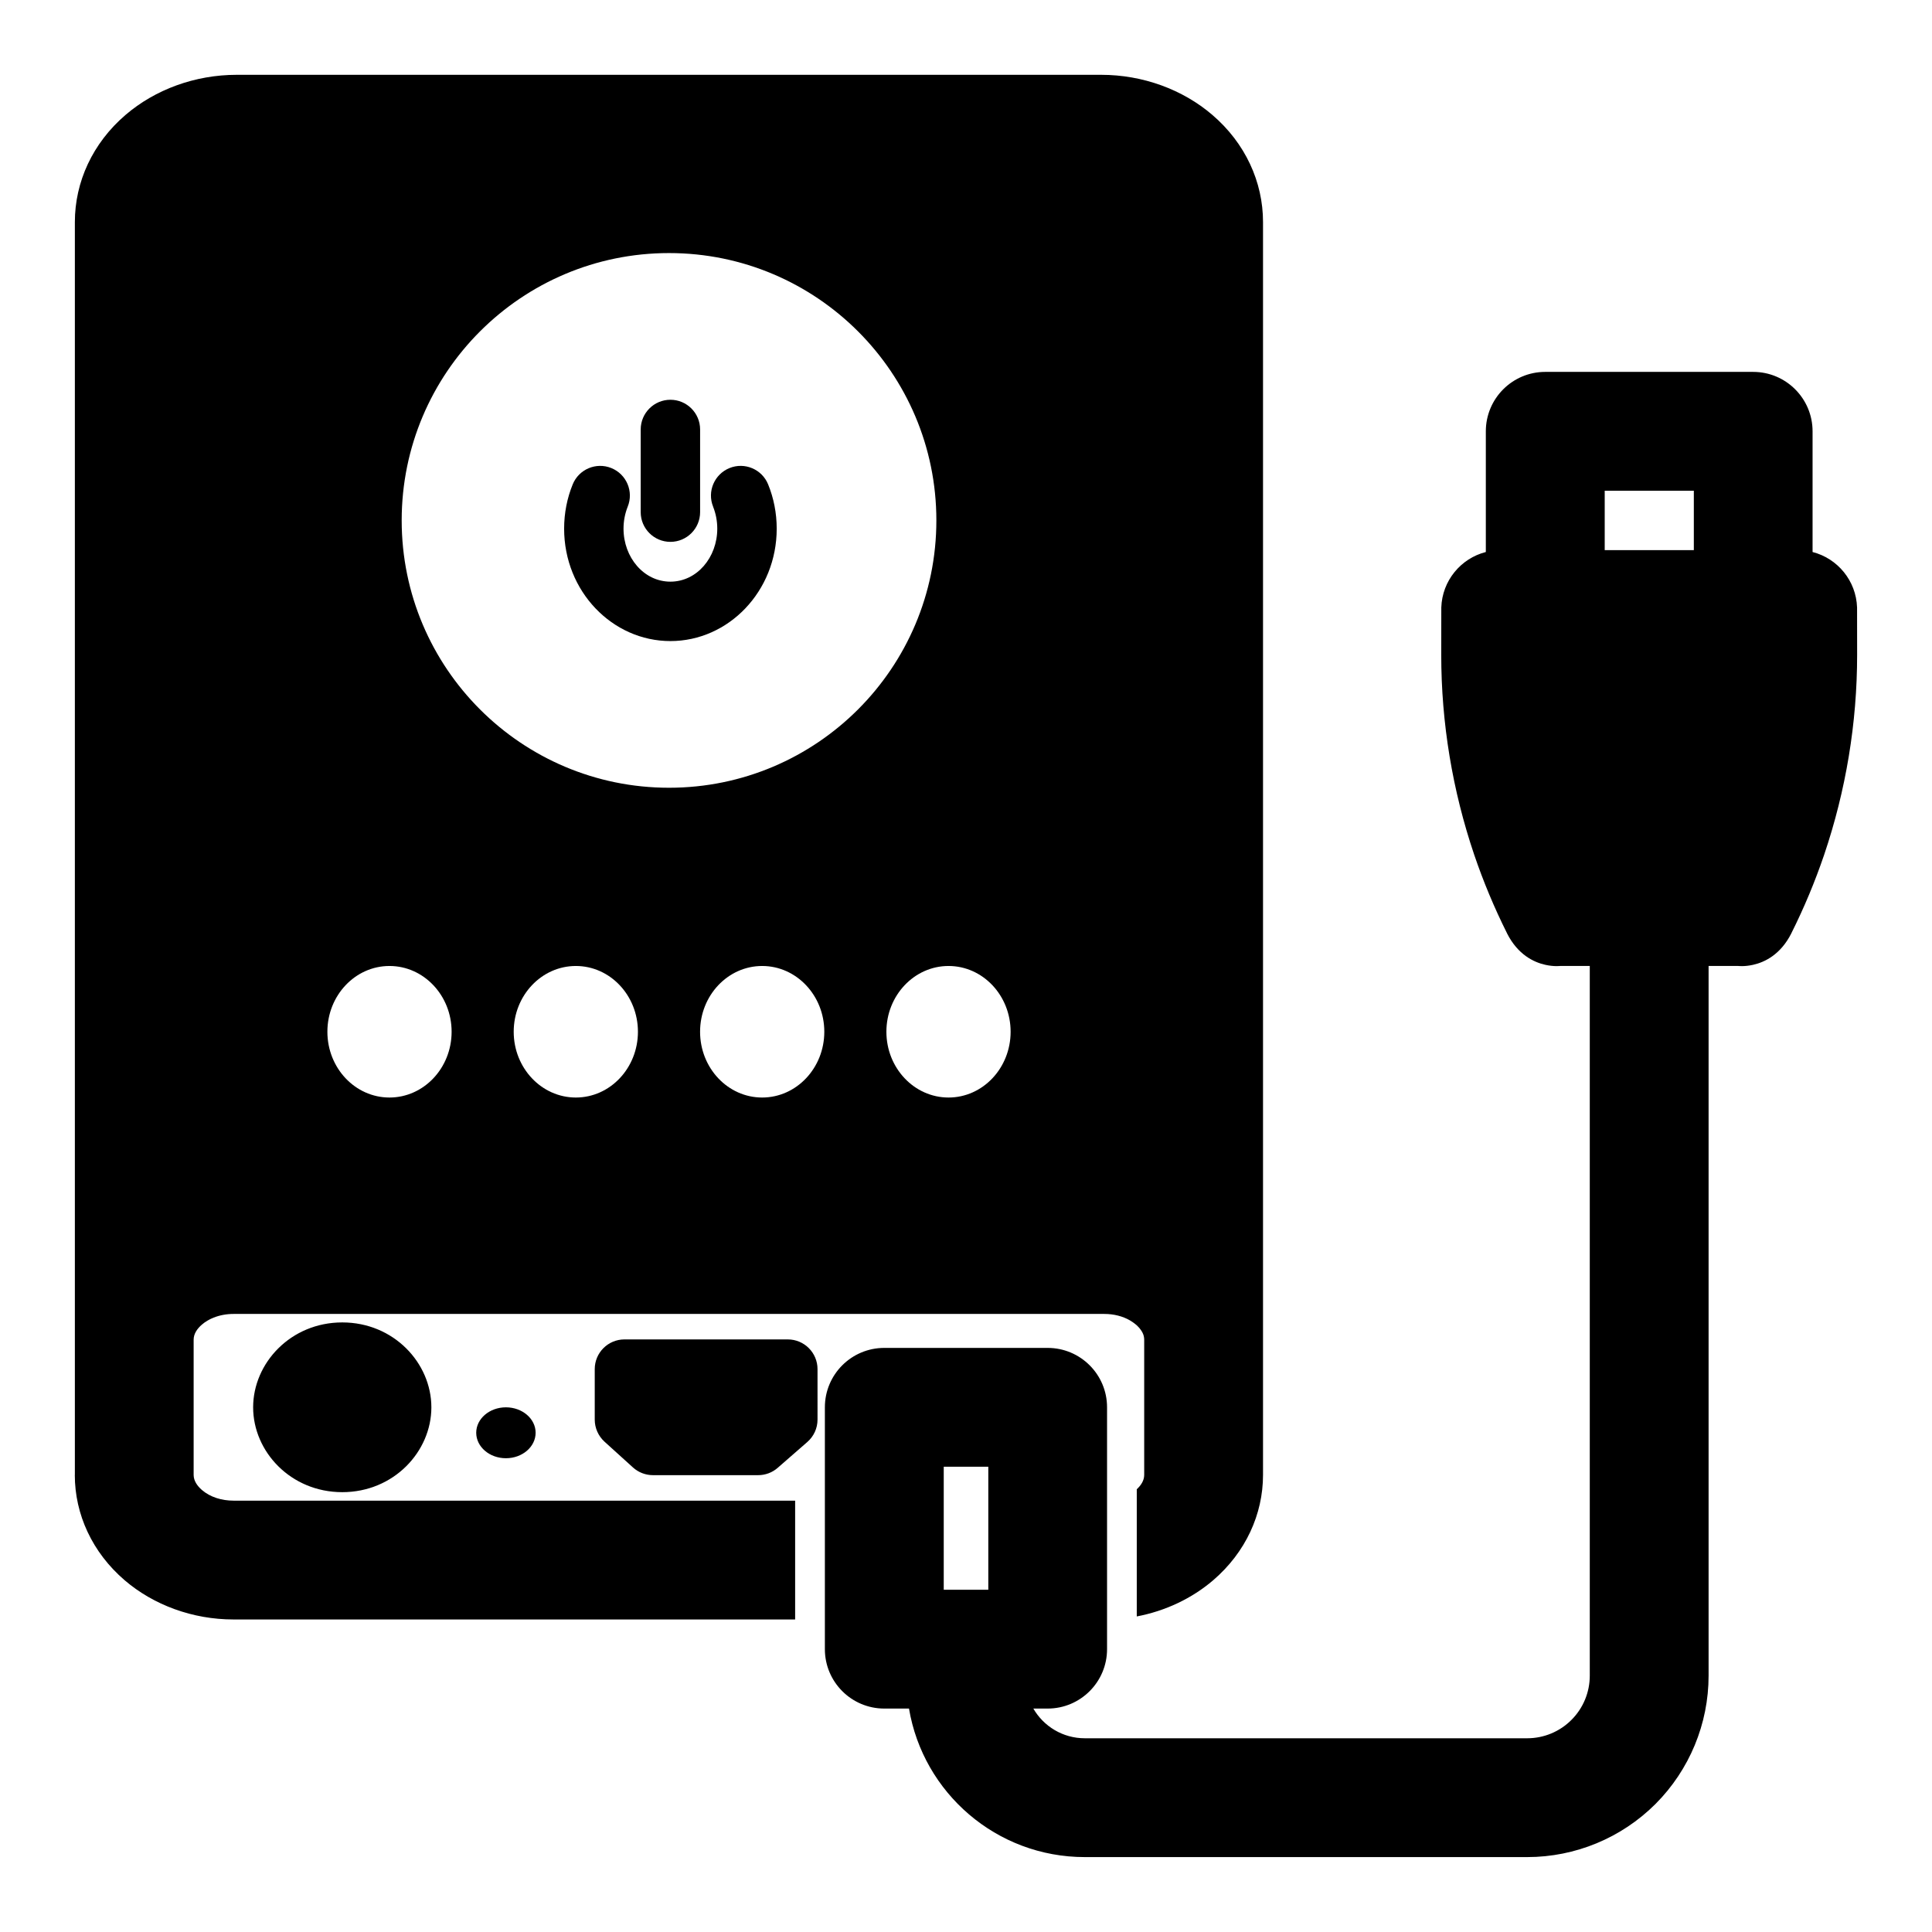 <?xml version="1.0" encoding="UTF-8"?>
<!-- Uploaded to: ICON Repo, www.svgrepo.com, Generator: ICON Repo Mixer Tools -->
<svg fill="#000000" width="800px" height="800px" version="1.1" viewBox="144 144 512 512" xmlns="http://www.w3.org/2000/svg">
 <path d="m537.76 290.29v-31.992c0-8.691 7.055-15.742 15.742-15.742h55.105c8.691 0 15.742 7.055 15.742 15.742v31.992c6.629 1.699 11.555 7.606 11.793 14.703l0.016 12.562c0 18.059-2.977 35.945-8.738 52.965-2.41 7.086-5.305 14.027-8.676 20.766l-0.016 0.047c-2.852 5.668-7.102 7.684-10.172 8.359-2.266 0.504-3.891 0.301-3.891 0.301h-7.871v188.09c0 12.738-5.07 24.969-14.074 33.992-9.02 9.004-21.254 14.074-33.992 14.074h-117.25c-23.41 0-42.84-17.02-46.586-39.359h-6.551c-8.691 0-15.742-7.055-15.742-15.742v-64.094c0-8.707 7.055-15.742 15.742-15.742h43.297c8.691 0 15.742 7.039 15.742 15.742v64.094c0 8.691-7.055 15.742-15.742 15.742h-3.793c2.723 4.707 7.809 7.871 13.633 7.871h117.25c4.394 0 8.613-1.746 11.715-4.863 3.117-3.102 4.863-7.32 4.863-11.715v-188.09h-7.871s-1.621 0.203-3.891-0.301c-3.07-0.676-7.32-2.691-10.172-8.359l-0.016-0.047c-3.371-6.738-6.266-13.68-8.676-20.766-5.762-17.02-8.738-34.906-8.738-52.965l0.016-12.562c0.234-7.102 5.164-13.004 11.793-14.703zm-373.92 244.58v-332.03c0-10.613 4.691-20.906 13.445-28.402 7.824-6.707 18.391-10.613 29.457-10.613h229.07c11.066 0 21.633 3.906 29.457 10.613 8.754 7.496 13.445 17.789 13.445 28.402v332.03c0 10.438-4.613 20.531-13.211 27.914-5.606 4.801-12.625 8.141-20.246 9.59v-33.707c1.148-1.055 1.969-2.348 1.969-3.793v-35.848l-0.031-0.473-0.078-0.457-0.141-0.473-0.203-0.457-0.27-0.473-0.348-0.488-0.25-0.316-0.316-0.332-0.332-0.332-0.234-0.203-0.301-0.234c-0.031-0.031-0.062-0.047-0.094-0.078-0.141-0.109-0.301-0.219-0.457-0.332-0.172-0.125-0.363-0.25-0.566-0.363l-0.094-0.062c-1.984-1.164-4.394-1.746-6.848-1.746h-230.78c-1.844 0-3.668 0.332-5.305 0.992l-0.062 0.031-0.379 0.156-0.062 0.031c-0.285 0.125-0.551 0.25-0.805 0.41l-0.188 0.094c-0.316 0.188-0.629 0.395-0.93 0.598l-0.094 0.078c-0.172 0.141-0.363 0.285-0.535 0.426-1.273 1.086-2.203 2.457-2.203 4v35.848c0 1.543 0.945 2.914 2.203 4 2.203 1.891 5.242 2.816 8.359 2.816h148.84v31.488h-148.84c-10.832 0-21.176-3.824-28.844-10.391-8.598-7.383-13.211-17.477-13.211-27.914zm242.07 30.434h-11.809v-32.605h11.809v32.605zm-171.21-70.848c-13.664 0-23.617 10.785-23.617 22.5 0 11.715 9.949 22.484 23.617 22.484 13.664 0 23.617-10.77 23.617-22.484 0-11.715-9.949-22.5-23.617-22.5zm125.95 12.375c0-4.344-3.527-7.871-7.871-7.871h-43.297c-4.344 0-7.871 3.527-7.871 7.871v13.383c0 2.219 0.945 4.344 2.582 5.84l7.559 6.848c1.449 1.309 3.336 2.031 5.289 2.031h27.867c1.906 0 3.731-0.676 5.164-1.922l7.871-6.863c1.715-1.496 2.707-3.652 2.707-5.934zm-82.578 10.125c-4.344 0-7.871 3.023-7.871 6.738 0 3.731 3.527 6.754 7.871 6.754s7.871-3.023 7.871-6.754c0-3.715-3.527-6.738-7.871-6.738zm-30.859-116.96c-9.086 0-16.453 7.809-16.453 17.43 0 9.621 7.367 17.43 16.453 17.43s16.469-7.809 16.469-17.43c0-9.621-7.383-17.43-16.469-17.43zm49.391 0c-9.086 0-16.469 7.809-16.469 17.43 0 9.621 7.383 17.43 16.469 17.43s16.453-7.809 16.453-17.43c0-9.621-7.367-17.43-16.453-17.43zm49.375 0c-9.086 0-16.453 7.809-16.453 17.43 0 9.621 7.367 17.43 16.453 17.43s16.469-7.809 16.469-17.43c0-9.621-7.383-17.43-16.469-17.43zm49.391 0c-9.086 0-16.469 7.809-16.469 17.43 0 9.621 7.383 17.43 16.469 17.43s16.453-7.809 16.453-17.43c0-9.621-7.367-17.43-16.453-17.43zm-74.074-188.93c-39.109 0-70.848 31.738-70.848 70.848s31.738 70.848 70.848 70.848 70.848-31.738 70.848-70.848-31.738-70.848-70.848-70.848zm11.684 67.227c0.707 1.777 1.102 3.746 1.102 5.809 0 7.606-5.383 14.043-12.422 14.043-7.039 0-12.422-6.438-12.422-14.043 0-2.062 0.395-4.031 1.102-5.809 1.637-4.031-0.301-8.613-4.328-10.25-4.031-1.637-8.629 0.316-10.25 4.344-1.465 3.59-2.266 7.559-2.266 11.715 0 16.609 12.785 29.789 28.168 29.789 15.383 0 28.168-13.18 28.168-29.789 0-4.156-0.805-8.125-2.266-11.715-1.621-4.031-6.219-5.984-10.25-4.344-4.016 1.637-5.969 6.219-4.328 10.25zm259.9-4.25v15.742h-23.617v-15.742zm-279.09-16.23v21.914c0 4.344 3.527 7.871 7.871 7.871s7.871-3.527 7.871-7.871v-21.914c0-4.344-3.527-7.871-7.871-7.871s-7.871 3.527-7.871 7.871z" fill-rule="evenodd"/>
</svg>